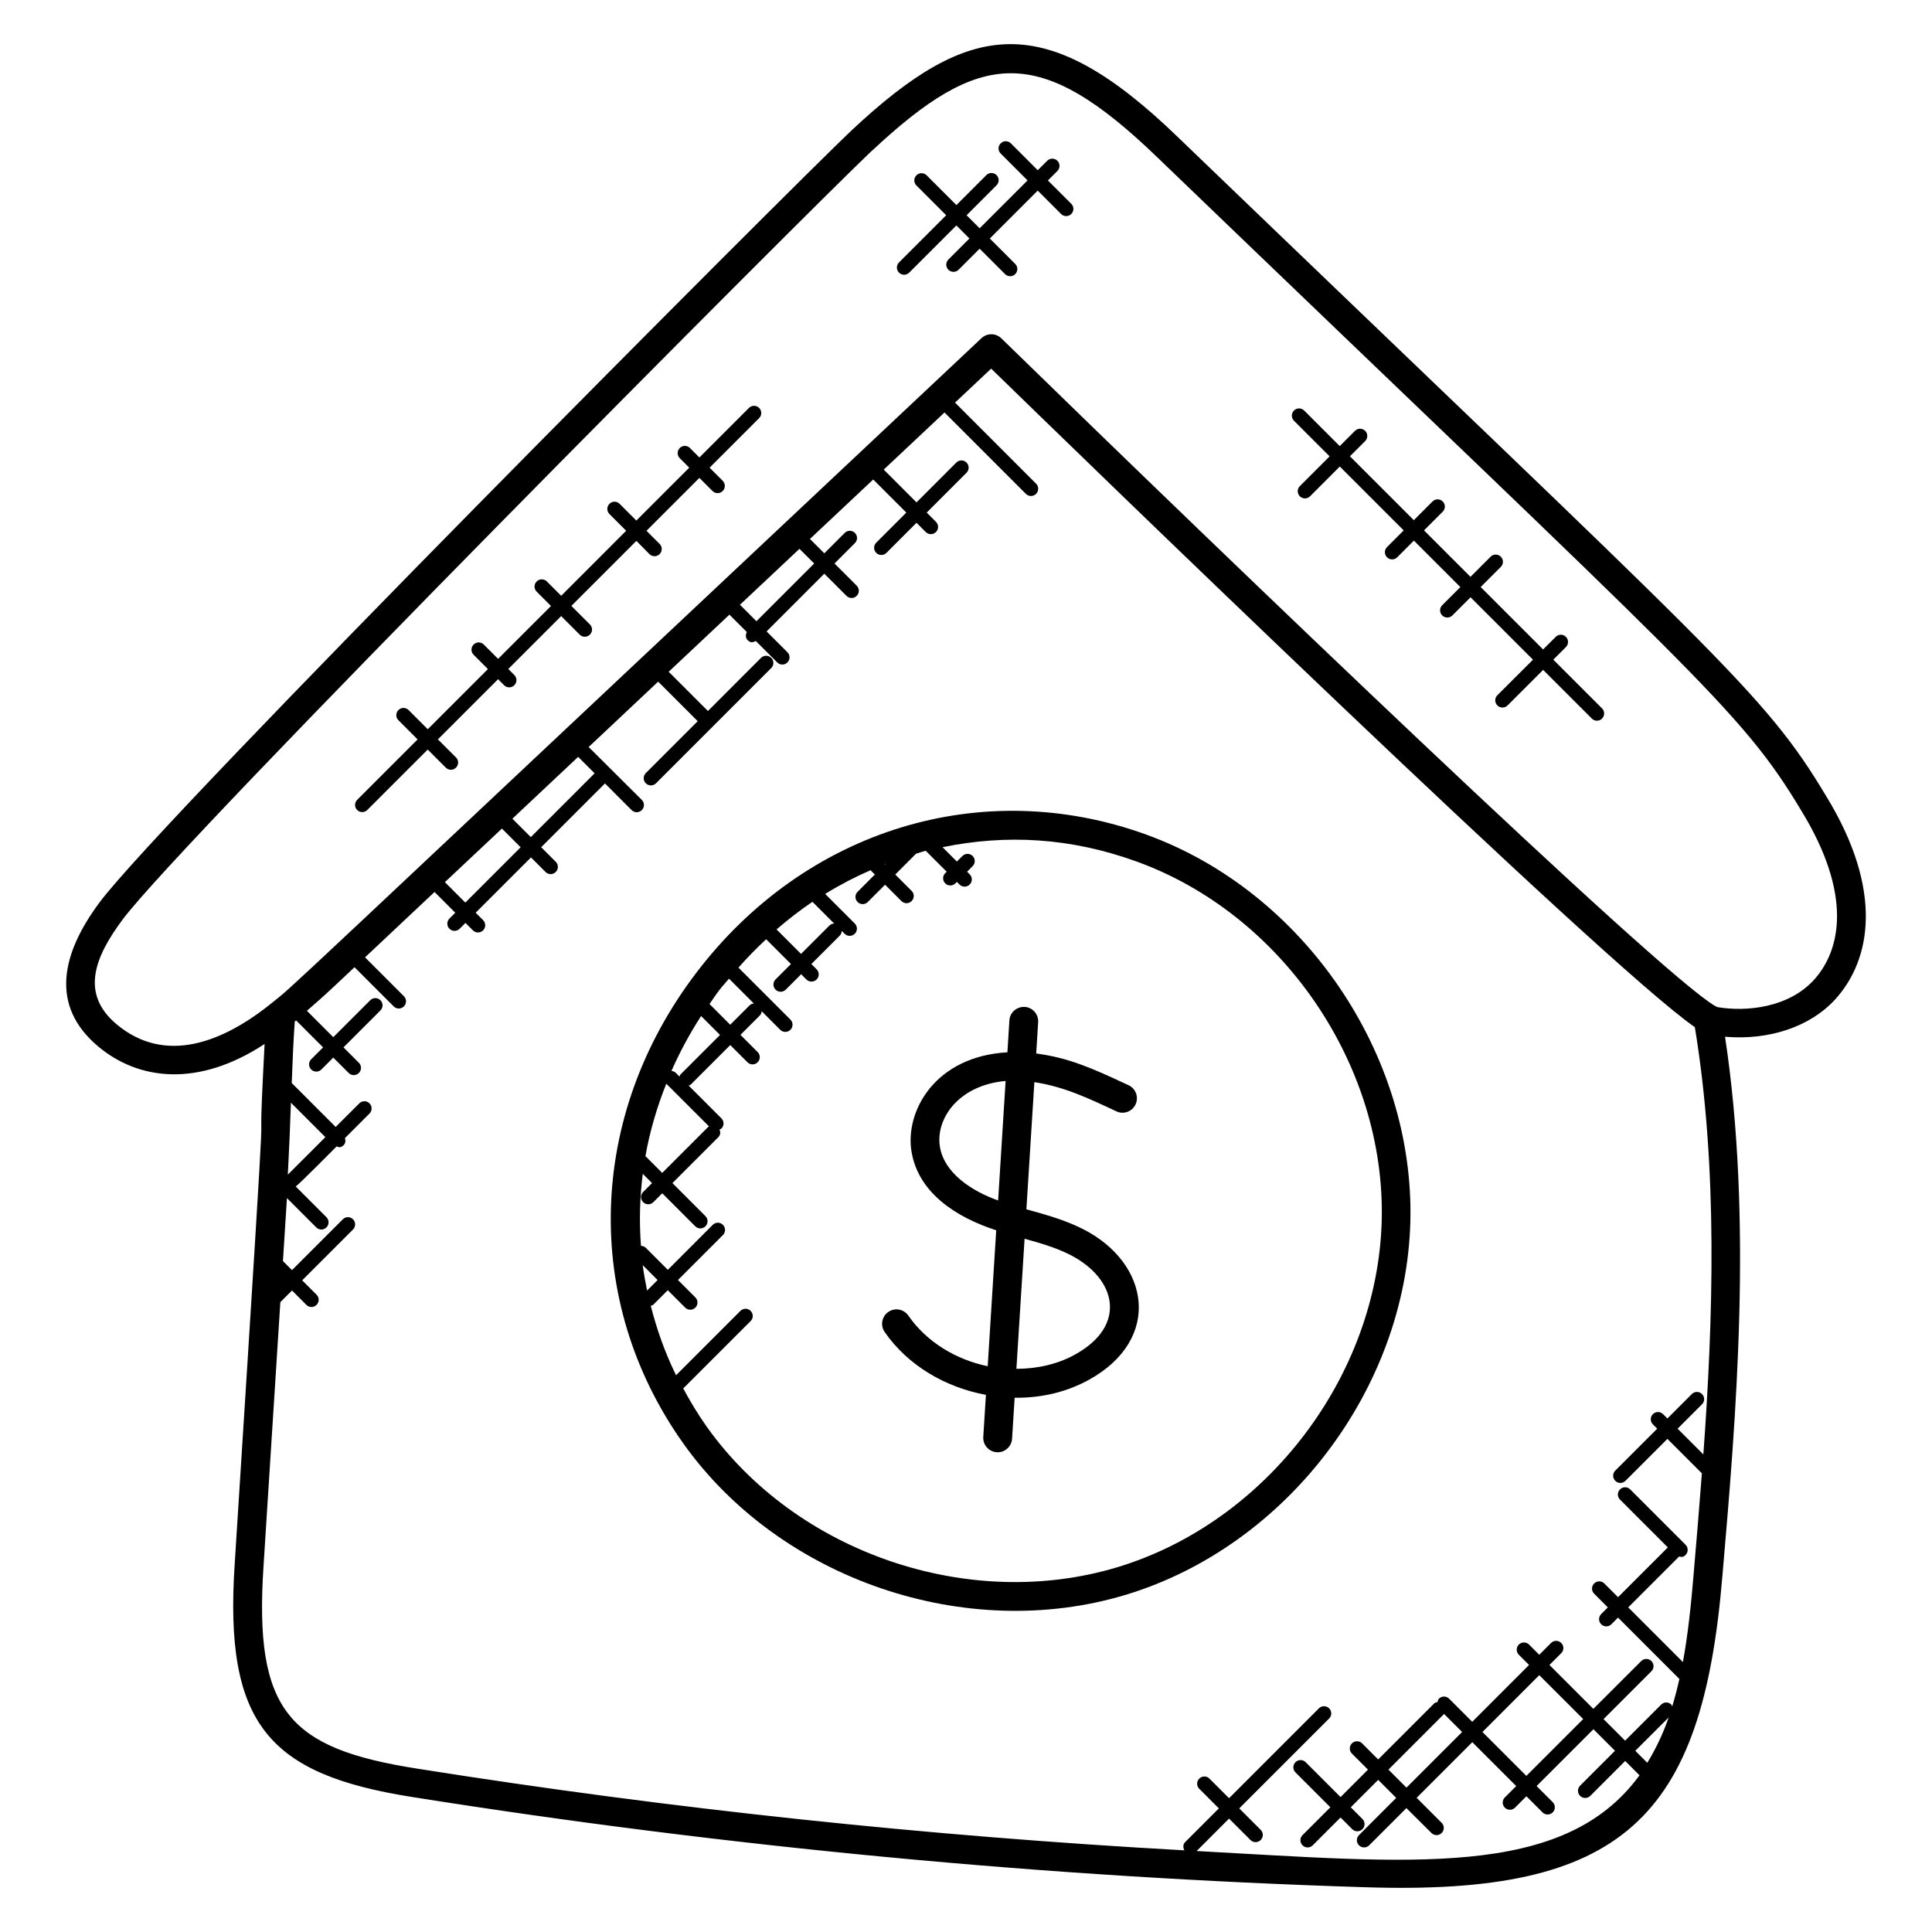 <?xml version="1.0" encoding="UTF-8"?>
<!-- Uploaded to: SVG Repo, www.svgrepo.com, Generator: SVG Repo Mixer Tools -->
<svg fill="#000000" width="800px" height="800px" version="1.1" viewBox="144 144 512 512" xmlns="http://www.w3.org/2000/svg">
 <g>
  <path d="m169.93 421.25c10.711 9.031 26.535 11.016 44.191-0.582-2.734 52.207 2.848-31.207-7.922 137.77-2.824 42.555 9.016 55.809 47.16 61.809 83.32 13.23 168.22 21.266 252.33 23.887 68.266 2.258 89.395-18.062 94.746-82.289 3.664-42.273 8.07-94.48 0.719-143.1 11.641 1.008 22.586-2.633 29.223-9.93 9.488-10.457 12.895-28.871-2.481-53.93-16.648-27.793-27.992-36.258-171.75-174.55-35.227-34.066-55.219-31.008-86.395-1.855-15.09 14.234-182.81 182.36-199.37 204.67-10.047 13.473-13.242 27.312-0.449 38.098zm48.699 62.016 0.023 0.023-0.023 0.023zm2.469-47.039 9.129 9.129-9.945 9.938c0.371-7.516 0.57-11.66 0.816-19.066zm359.45 174.93-3.176-3.176 8.848-8.84c-1.488 4.273-3.375 8.281-5.672 12.016zm12.281-49.953c-0.664 7.992-1.488 15.816-2.84 23.258l-14.488-14.488 13.48-13.48c0.625 0.129 1.039 0.266 1.711-0.414 0.75-0.75 0.75-1.953 0-2.703l-14.672-14.672c-0.75-0.75-1.953-0.75-2.703 0s-0.75 1.953 0 2.703l12.672 12.672-13.191 13.191-3.633-3.633c-0.75-0.75-1.953-0.75-2.703 0s-0.75 1.953 0 2.703l3.633 3.633-1.762 1.77c-0.75 0.75-0.75 1.953 0 2.703s1.953 0.75 2.703 0l1.762-1.762 16.258 16.258c-0.551 2.504-1.191 4.938-1.914 7.32-0.082-0.176-0.07-0.383-0.215-0.527-0.75-0.75-1.953-0.75-2.695 0l-9.559 9.559-5.711-5.711 12.68-12.68c0.75-0.75 0.75-1.953 0-2.703s-1.953-0.75-2.703 0l-12.684 12.668-11.633-11.633 3.129-3.129c0.75-0.75 0.75-1.953 0-2.703s-1.953-0.75-2.703 0l-3.129 3.129-2.703-2.703c-0.75-0.75-1.953-0.75-2.703 0s-0.75 1.953 0 2.703l2.703 2.703-15.055 15.062-6.129-6.129c-0.75-0.75-1.953-0.75-2.703 0-0.246 0.246-0.281 0.574-0.367 0.887-0.312 0.082-0.633 0.121-0.879 0.367l-14.848 14.848-4.258-4.258c-0.75-0.75-1.953-0.75-2.703 0s-0.75 1.953 0 2.703l4.258 4.258-7.266 7.273-9.246-9.246c-0.75-0.75-1.953-0.75-2.703 0s-0.75 1.953 0 2.703l9.246 9.246-7.375 7.375c-0.75 0.75-0.75 1.953 0 2.703s1.953 0.75 2.703 0l7.375-7.375 3.09 3.098c0.75 0.75 1.953 0.75 2.703 0s0.75-1.953 0-2.703l-3.09-3.098 7.266-7.266 4.777 4.777-9.863 9.863c-0.75 0.75-0.75 1.953 0 2.703s1.953 0.75 2.703 0l9.863-9.863 6.641 6.602c0.75 0.75 1.953 0.75 2.703 0s0.75-1.953 0-2.703l-6.625-6.625 14.746-14.746 11.633 11.633-3.016 3.016c-0.75 0.75-0.75 1.953 0 2.703s1.953 0.75 2.703 0l3.016-3.016 4.273 4.273c0.75 0.75 1.953 0.75 2.703 0s0.75-1.953 0-2.703l-4.273-4.273 15.062-15.062 5.711 5.711-9.246 9.246c-0.75 0.75-0.75 1.953 0 2.703s1.953 0.75 2.703 0l9.246-9.246 3.793 3.793c-20.191 27.719-61.023 23.098-117.36 20.07l8.586-8.594 5.68 5.68c0.75 0.75 1.953 0.75 2.703 0s0.75-1.953 0-2.703l-5.68-5.68 23.816-23.816c0.75-0.75 0.75-1.953 0-2.703s-1.953-0.75-2.703 0l-23.816 23.816-5.191-5.191c-0.75-0.75-1.953-0.75-2.703 0s-0.75 1.953 0 2.703l5.191 5.191-8.93 8.93c-0.602 0.602-0.586 1.465-0.215 2.184-67.961-3.769-136.14-10.984-203.29-21.648-34.023-5.344-43.297-15.168-40.73-53.77l4.449-69.855 3.09-3.09 3.816 3.816c0.75 0.75 1.953 0.75 2.695 0 0.75-0.75 0.75-1.953 0-2.695l-3.816-3.816 13.473-13.473c0.75-0.75 0.75-1.953 0-2.703s-1.953-0.75-2.695 0l-13.473 13.473-2.398-2.398c1.098-17.273 1.055-16.688 1.055-16.688l7.777 7.769c0.75 0.75 1.953 0.75 2.695 0 0.75-0.75 0.75-1.953 0-2.703l-8.145-8.145c0.91-0.582 10.062-9.848 10.832-10.609 0.633 0.199 1.082 0.441 1.871-0.344 0.52-0.52 0.543-1.215 0.344-1.871l6.504-6.504c0.75-0.75 0.75-1.953 0-2.703s-1.953-0.75-2.695 0l-6.266 6.258-11.641-11.648c0.199-5.496 0.418-10.914 0.801-16.281 0.121-0.098 0.23-0.215 0.352-0.312l7.152 7.152-3.152 3.152c-0.75 0.75-0.75 1.953 0 2.703s1.953 0.75 2.703 0l3.152-3.152 4.082 4.082c0.75 0.75 1.953 0.75 2.703 0s0.75-1.953 0-2.703l-4.082-4.082 9.793-9.793c0.75-0.75 0.75-1.953 0-2.703s-1.953-0.75-2.703 0l-9.793 9.793-6.992-6.992c4.574-4.023 3.457-2.914 12.617-11.551l10.383 10.383c0.75 0.75 1.953 0.75 2.703 0s0.75-1.953 0-2.703l-10.297-10.297c6.137-5.777 12.281-11.543 18.418-17.32l5.496 5.496-1.543 1.543c-0.75 0.75-0.75 1.953 0 2.703s1.953 0.75 2.703 0l1.543-1.543 1.969 1.969c0.75 0.75 1.953 0.75 2.703 0s0.75-1.953 0-2.703l-1.969-1.969 14.656-14.656 3.863 3.863c0.75 0.75 1.953 0.75 2.703 0s0.75-1.953 0-2.703l-3.863-3.863 16.906-16.906 7.062 7.07c0.75 0.75 1.953 0.75 2.703 0s0.75-1.953 0-2.703l-14.086-14.02c6.137-5.769 12.281-11.551 18.418-17.32l10.48 10.48-13.754 13.754c-0.75 0.75-0.75 1.953 0 2.703s1.953 0.75 2.703 0l30.535-30.535c0.75-0.75 0.75-1.953 0-2.703s-1.953-0.75-2.703 0l-14.074 14.082-10.398-10.398c5.367-5.047 10.734-10.098 16.098-15.137l4.609 4.609c-0.359 0.719-0.375 1.559 0.223 2.152 0.816 0.816 1.441 0.582 2.16 0.223l5.68 5.68c0.75 0.75 1.953 0.75 2.695 0 0.75-0.75 0.75-1.953 0-2.703l-5.519-5.519 15.297-15.297 5.879 5.879c0.75 0.75 1.953 0.75 2.703 0s0.75-1.953 0-2.703l-5.879-5.879 5.406-5.406c0.75-0.75 0.75-1.953 0-2.695-0.75-0.75-1.953-0.75-2.703 0l-5.406 5.406-3.809-3.809 16.77-15.754 8.77 8.77-7.969 7.969c-0.75 0.75-0.75 1.953 0 2.703s1.953 0.75 2.703 0l7.969-7.969 2.449 2.449c0.75 0.75 1.953 0.75 2.703 0s0.75-1.953 0-2.703l-2.449-2.449 10.551-10.559c0.75-0.75 0.75-1.953 0-2.703s-1.953-0.75-2.703 0l-10.551 10.559-8.688-8.688 16.105-15.137 21.566 21.566c0.75 0.75 1.953 0.75 2.703 0s0.75-1.953 0-2.703l-21.48-21.48 9.578-9.008c21.289 20.734 162.46 157.93 186.48 174.52 6.144 37.305 4.863 77.258 2.258 113.23l-6.824-6.824 6.473-6.473c0.75-0.75 0.75-1.953 0-2.703s-1.953-0.75-2.703 0l-6.473 6.473-1.145-1.145c-0.75-0.75-1.953-0.75-2.703 0s-0.75 1.953 0 2.703l1.145 1.145-11.113 11.113c-0.75 0.75-0.75 1.953 0 2.703s1.953 0.75 2.703 0l11.113-11.113 9.137 9.137c-0.703 9.215-1.457 18.223-2.191 26.734l0.008 0.016zm-29.266 38.363-15.062 15.062-11.633-11.633 15.055-15.062zm-36.863-1.348 4.777 4.777-14.746 14.746-4.777-4.777zm-229.48-253.64 4.359 4.359-16.906 16.906-4.887-4.879c5.812-5.461 11.625-10.926 17.434-16.387zm-20.207 19 4.961 4.961-14.656 14.656-5.418-5.418c5.039-4.734 10.074-9.465 15.113-14.199zm78.855-74.137 3.894 3.894-15.297 15.297-4.367-4.367c-0.012 0.008 7.644-7.195 15.77-14.824zm19.105-105.39c28.895-27.031 44.449-28.602 75.867 1.777 142.88 137.43 154.37 146.04 170.52 173 13.617 22.207 10.52 36.945 3.367 44.84-6.734 7.398-17.914 8.52-25.543 7.238-0.199-0.078-0.457-0.215-0.641-0.297-15.016-8.688-130.3-119.53-189.17-176.94-1.465-1.434-3.793-1.449-5.273-0.047-191.36 179.84-181.78 171.19-188.11 176.21-12.953 10.48-28.289 16.398-41.145 5.566-9.703-8.176-5.625-17.938 1.648-27.703 15.613-21.023 182.51-188.59 198.47-203.66z"/>
  <path d="m447.79 365.18c-43.52-15.762-90.328-1.398-119.26 36.609-28.906 37.977-30.281 86.906-3.504 124.66 25.656 36.16 75.074 53.051 117.51 40.129 42.426-12.914 74.059-54.473 75.219-98.801 1.156-44.344-28.273-87.488-69.965-102.59zm-69.047 7.68-0.238 0.238-0.09-0.09c0.113-0.051 0.223-0.113 0.328-0.148zm-19.434 10.129 5.754 5.754c-0.441 0.031-0.895 0.168-1.238 0.512l-7.543 7.543-6.488-6.488c3.066-2.648 6.227-5.102 9.516-7.32zm-22.113 20.371 6.578 6.578c-0.391 0.062-0.785 0.152-1.082 0.449l-5.176 5.176-5.488-5.488c0.855-1.223 1.664-2.465 2.582-3.664 0.812-1.078 1.738-2.012 2.586-3.051zm-7.398 9.895 5.016 5.016-10.504 10.504c-0.152 0.152-0.129 0.359-0.223 0.535l-1.031-1.031c-0.305-0.312-0.719-0.414-1.113-0.465 2.191-4.973 4.801-9.84 7.856-14.559zm-9.223 17.938 11.352 11.344c-0.07 0.055-0.168 0.031-0.238 0.098l-12.199 12.199-4.328-4.336c-0.039-0.039-0.09-0.023-0.129-0.055 1.148-6.5 3.027-12.945 5.543-19.25zm-6.25 48.086 3.945 3.945-2.785 2.785c-0.457-2.234-0.871-4.481-1.16-6.731zm125.99 79.988c-39.375 11.977-85.242-3.68-109.07-37.242-2.312-3.258-4.328-6.641-6.184-10.07l17.863-17.855c0.75-0.75 0.75-1.953 0-2.703s-1.953-0.75-2.703 0l-17.062 17.055c-2.922-5.961-5.113-12.137-6.703-18.418 0.23-0.09 0.48-0.09 0.672-0.273l3.84-3.84 4.609 4.609c0.75 0.75 1.953 0.75 2.703 0s0.75-1.953 0-2.703l-4.609-4.609 11.914-11.922c0.75-0.75 0.75-1.953 0-2.703s-1.953-0.75-2.695 0l-11.914 11.922-5.809-5.809c-0.359-0.359-0.832-0.527-1.305-0.543-0.48-6.352-0.328-12.734 0.48-19.09l2.457 2.457-2.359 2.352c-0.75 0.75-0.75 1.953 0 2.703s1.953 0.75 2.703 0l2.359-2.352 8.746 8.746c0.75 0.75 1.953 0.75 2.695 0 0.75-0.75 0.75-1.953 0-2.703l-8.746-8.746 12.199-12.199c0.566-0.566 0.566-1.352 0.273-2.039 0.168-0.082 0.367-0.07 0.512-0.215 0.75-0.75 0.75-1.953 0-2.703l-8.695-8.695c0.176-0.09 0.391-0.078 0.535-0.223l10.504-10.504 4.559 4.559c0.75 0.75 1.953 0.75 2.703 0s0.75-1.953 0-2.703l-4.559-4.559 5.176-5.176c0.297-0.297 0.391-0.695 0.449-1.082l4.914 4.914c0.75 0.75 1.953 0.75 2.703 0s0.75-1.953 0-2.703l-13.77-13.77c2.344-2.664 4.793-5.16 7.336-7.527l6.574 6.574-4.082 4.082c-0.75 0.75-0.75 1.953 0 2.703s1.953 0.75 2.703 0l4.082-4.082 1.391 1.391c0.75 0.75 1.953 0.75 2.703 0s0.75-1.953 0-2.703l-1.391-1.391 7.543-7.543c0.344-0.344 0.48-0.785 0.512-1.238l0.754 0.754c0.75 0.75 1.953 0.75 2.703 0s0.75-1.953 0-2.703l-7.848-7.848c3.887-2.406 7.902-4.481 12.023-6.289l1.145 1.145-4.582 4.582c-0.75 0.75-0.75 1.953 0 2.703s1.953 0.75 2.703 0l4.582-4.582 4.336 4.336c0.75 0.75 1.953 0.75 2.703 0s0.75-1.953 0-2.703l-4.336-4.336 5.512-5.519c0.855-0.246 1.695-0.559 2.551-0.777l5.559 5.551-0.383 0.383c-0.75 0.75-0.75 1.953 0 2.703s1.953 0.75 2.703 0l0.383-0.383 0.695 0.695c0.75 0.75 1.953 0.75 2.703 0s0.75-1.953 0-2.703l-0.695-0.695 1.473-1.473c0.75-0.75 0.75-1.953 0-2.695-0.75-0.75-1.953-0.75-2.703 0l-1.473 1.473-3.801-3.801c16.848-3.441 33.855-2.574 51.457 3.809 38.703 14.016 66.008 54.059 64.93 95.211-1.125 41.188-30.484 79.742-69.855 91.734z"/>
  <path d="m431.06 469.75c-4.785-2.441-9.895-3.84-15.055-5.273l2.113-33.695c7.856 1.176 14.473 4.328 21.734 7.734 1.914 0.91 4.184 0.07 5.078-1.832 0.895-1.91 0.078-4.184-1.832-5.078-9.93-4.656-15.895-7.266-24.496-8.426l0.52-8.297c0.129-2.098-1.465-3.914-3.574-4.047-2.113-0.082-3.914 1.457-4.047 3.574l-0.527 8.457c-19.238 1.082-27.23 15.68-25.398 26.418 1.855 10.863 11.824 17.328 22.434 20.754l-2.258 36.023c-8.375-1.754-16.152-6.367-21.031-13.418-1.207-1.734-3.582-2.176-5.312-0.961-1.734 1.199-2.168 3.582-0.961 5.312 6.191 8.938 16.176 14.688 26.832 16.656l-0.699 11.156c-0.129 2.098 1.465 3.914 3.574 4.047 0.082 0 0.16 0.008 0.246 0.008 2 0 3.68-1.559 3.809-3.582l0.68-10.863c7.426 0.082 14.074-1.648 19.738-4.785 19.352-10.723 16.137-30.867-1.566-39.883zm-37.961-21.762c-1.266-7.449 4.914-16.426 17.398-17.52l-1.984 31.672c-6.856-2.438-14.207-7.141-15.414-14.152zm35.824 54.969c-4.762 2.641-10.152 3.777-15.566 3.801l2.168-34.48c4.281 1.191 8.359 2.375 12.074 4.266 12.309 6.281 15.227 18.719 1.324 26.414z"/>
  <path d="m241.34 358.65 16.008-16.008 4.793 4.793c0.75 0.75 1.953 0.75 2.703 0s0.75-1.953 0-2.703l-4.793-4.793 15.945-15.945 1.602 1.602c0.75 0.75 1.953 0.75 2.703 0s0.75-1.953 0-2.703l-1.602-1.602 14.016-14.016 4.91 4.91c0.75 0.75 1.953 0.75 2.703 0s0.75-1.953 0-2.703l-4.91-4.91 17.23-17.23 3.453 3.5c0.75 0.75 1.953 0.75 2.703 0s0.75-1.953 0-2.703l-3.481-3.473 14.016-14.016 3.481 3.473c0.75 0.75 1.953 0.75 2.703 0s0.75-1.953 0-2.703l-3.473-3.481 13.129-13.129c0.75-0.75 0.75-1.953 0-2.703s-1.953-0.75-2.703 0l-13.129 13.129-2.504-2.504c-0.75-0.75-1.953-0.75-2.695 0-0.75 0.75-0.75 1.953 0 2.695l2.504 2.512-14.016 14.016-4.434-4.434c-0.75-0.75-1.953-0.75-2.695 0-0.75 0.75-0.75 1.953 0 2.703l4.434 4.434-17.223 17.23-3.793-3.793c-0.75-0.75-1.953-0.75-2.703 0s-0.75 1.953 0 2.703l3.793 3.793-14.016 14.016-3.793-3.793c-0.75-0.75-1.953-0.75-2.695 0-0.75 0.75-0.75 1.953 0 2.703l3.793 3.793-15.945 15.945-5.078-5.082c-0.75-0.75-1.953-0.75-2.695 0-0.75 0.75-0.75 1.953 0 2.703l5.078 5.078-16.008 16.008c-0.75 0.75-0.75 1.953 0 2.703 0.738 0.73 1.945 0.73 2.684-0.016z"/>
  <path d="m496.36 264.94-7.887 7.887c-0.75 0.75-0.75 1.953 0 2.695 0.75 0.75 1.953 0.75 2.703 0l7.887-7.887 16.93 16.93-4.418 4.418c-0.75 0.75-0.75 1.953 0 2.703s1.953 0.75 2.703 0l4.418-4.418 12.312 12.312-4.809 4.809c-0.75 0.75-0.75 1.953 0 2.703s1.953 0.75 2.703 0l4.809-4.809 16.543 16.543-9.438 9.418c-0.75 0.75-0.75 1.953 0 2.703s1.953 0.75 2.703 0l9.426-9.426 12.914 12.914c0.75 0.75 1.953 0.75 2.695 0 0.75-0.75 0.75-1.953 0-2.703l-12.914-12.914 3.344-3.344c0.75-0.75 0.75-1.953 0-2.703s-1.953-0.75-2.703 0l-3.344 3.344-16.543-16.543 5.336-5.336c0.75-0.75 0.75-1.953 0-2.703s-1.953-0.75-2.703 0l-5.336 5.336-12.312-12.312 4.961-4.961c0.75-0.75 0.75-1.953 0-2.703s-1.953-0.75-2.703 0l-4.961 4.961-16.93-16.93 4.039-4.039c0.75-0.75 0.75-1.953 0-2.703s-1.953-0.75-2.703 0l-4.039 4.039-9.426-9.426c-0.75-0.75-1.953-0.75-2.703 0s-0.75 1.953 0 2.703z"/>
  <path d="m384.95 216.25 12.504-12.504 3.457 3.457-5.578 5.578c-0.75 0.75-0.75 1.953 0 2.703s1.953 0.75 2.703 0l5.578-5.578 6.734 6.734c0.75 0.75 1.953 0.75 2.695 0 0.75-0.75 0.75-1.953 0-2.695l-6.734-6.734 12.695-12.695 6.191 6.191c0.75 0.75 1.953 0.75 2.703 0s0.75-1.953 0-2.695l-6.191-6.191 2.512-2.512c0.75-0.75 0.75-1.953 0-2.703s-1.953-0.75-2.703 0l-2.504 2.508-7.121-7.121c-0.75-0.75-1.953-0.75-2.703 0s-0.75 1.953 0 2.695l7.121 7.121-12.695 12.695-3.457-3.461 7.938-7.938c0.75-0.75 0.75-1.953 0-2.695-0.75-0.75-1.953-0.75-2.703 0l-7.938 7.938-7.887-7.887c-0.75-0.75-1.953-0.75-2.703 0s-0.75 1.953 0 2.695l7.887 7.887-12.504 12.504c-0.75 0.75-0.75 1.953 0 2.703 0.75 0.746 1.953 0.746 2.703 0z"/>
 </g>
</svg>